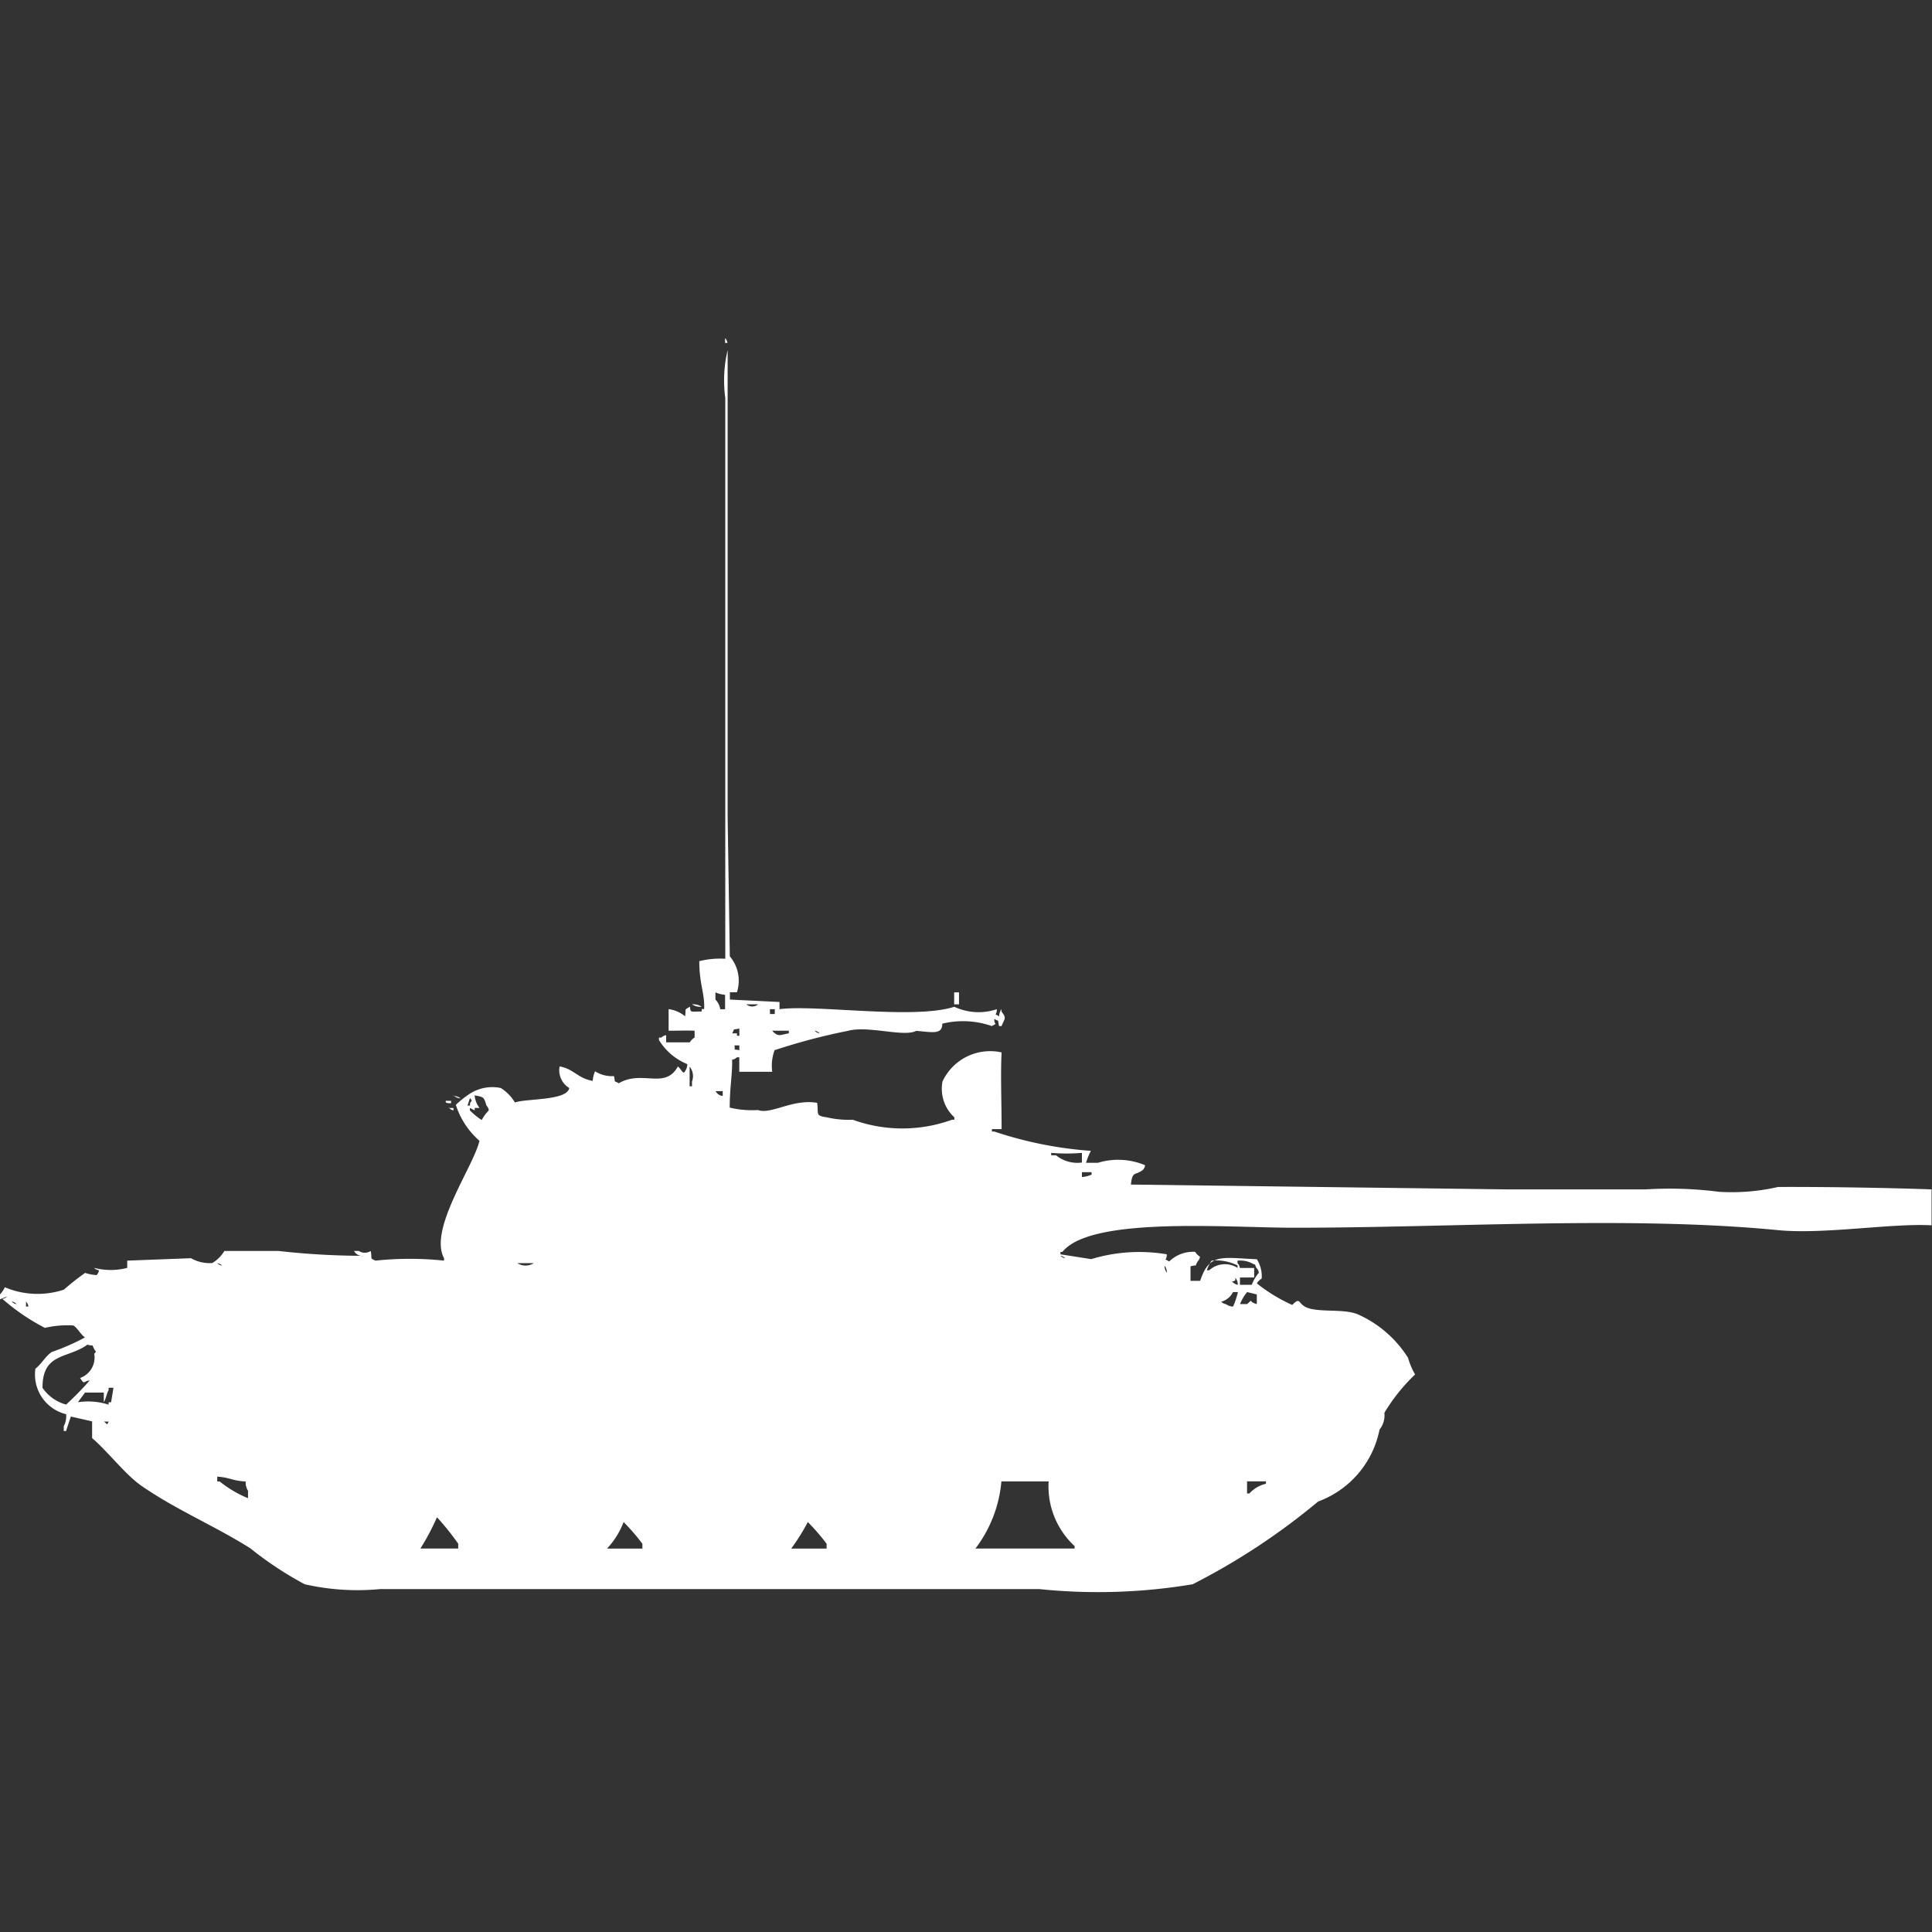 <svg width="40" height="40" viewBox="0 0 40 40" fill="#fff" xmlns="http://www.w3.org/2000/svg"><rect x="0" y="0" width="40" height="40" fill="#333333" stroke="none"/><path id="unit" fill-rule="evenodd" clip-rule="evenodd" d="M15.012,7a0.18,0.18,0,0,1,.049.1H15.012V7Zm0.1,13.546v0.149l1.027,0.05v0.149c0.755-.1,2.788.22,3.619-0.05a1.18,1.18,0,0,0,.88.05c0,0.157-.083.067,0.049,0.149a0.242,0.242,0,0,1,.049-0.149v0.05c0.107,0.141.068,0.132,0,.3H20.685c-0.04-.161.024-0.076-0.1-0.149,0,0.157.083,0.067-.049,0.149a1.808,1.808,0,0,0-1.027-.05c0,0.231-.2.177-0.538,0.149-0.262.135-.994-0.115-1.418,0a12.789,12.789,0,0,0-1.516.4,0.934,0.934,0,0,0-.049.447H15.306v-0.3H15.257a0.175,0.175,0,0,1-.1.05c0.011,0.269-.049.571-0.049,0.992a1.983,1.983,0,0,0,.587.05c0.266,0.1.717-.236,1.223-0.149,0.035,0.232-.048.265,0.2,0.3a2,2,0,0,0,.538.05,3.013,3.013,0,0,0,2.054,0h0.049v-0.05a0.8,0.8,0,0,1-.245-0.744,1.09,1.09,0,0,1,1.223-.6c-0.024.479,0,.977,0,1.588h-0.2v0.05h0.049a8.075,8.075,0,0,0,2,.4,1.291,1.291,0,0,0-.1.248h0.244a1.436,1.436,0,0,1,.978.05,0.172,0.172,0,0,1-.049.1c-0.165.119-.214,0.015-0.245,0.3l7.775,0.1h2.885a8.016,8.016,0,0,1,1.516.05,4.3,4.3,0,0,0,1.223-.1c1.11-.005,2.414.022,3.178,0.05v0.744c-0.812-.048-2.23.192-3.178,0.1-3.081-.3-6.744-0.049-10.024-0.05-1.371,0-4.205-.239-4.792.5H21.956v0.05l0.636,0.1a3.422,3.422,0,0,1,1.565-.1c0,0.157-.083.067,0.049,0.149a0.711,0.711,0,0,1,.538-0.2,0.3,0.3,0,0,0,.1.1,0.172,0.172,0,0,1-.049.1c-0.071.126,0.011,0.056-.147,0.1v0.3h0.2c0.193-.58.44-0.477,1.174-0.447a0.663,0.663,0,0,1,.1.4,0.3,0.3,0,0,0-.1.1,3.419,3.419,0,0,0,.733.447c0.172-.177.115-0.028,0.293,0.05,0.263,0.114.781,0.018,1.076,0.149a2.368,2.368,0,0,1,1.027.893,1.529,1.529,0,0,0,.147.347,3.79,3.79,0,0,0-.636.794,0.472,0.472,0,0,1-.1.347,2,2,0,0,1-1.271,1.489A13.9,13.9,0,0,1,24.694,32.8a11.847,11.847,0,0,1-3.179.1H7.873a4.93,4.93,0,0,1-1.565-.1,7.223,7.223,0,0,1-1.125-.744c-0.741-.467-1.525-0.79-2.249-1.29-0.338-.233-0.7-0.713-1.027-0.992V29.428l-0.44-.1-0.1.3H1.32v-0.1a0.435,0.435,0,0,0,.049-0.248,0.845,0.845,0,0,1-.636-0.943c0.127-.095.207-0.261,0.342-0.347a4.57,4.57,0,0,0,.685-0.3c-0.088-.056-0.166-0.212-0.244-0.248a2.073,2.073,0,0,0-.587.05,4.4,4.4,0,0,1-.88-0.6,0.166,0.166,0,0,0,.1-0.05L0,26.9V26.8a0.575,0.575,0,0,0,.1-0.149,1.734,1.734,0,0,0,1.222.05,5.506,5.506,0,0,1,.44-0.347A0.956,0.956,0,0,0,2,26.4a0.18,0.18,0,0,0,.049-0.1,0.167,0.167,0,0,1-.1-0.05,1.374,1.374,0,0,0,.685,0V26.1l1.32-.05a0.784,0.784,0,0,0,.44.1A0.712,0.712,0,0,0,4.645,25.9H5.77a15.539,15.539,0,0,0,1.76.1,0.193,0.193,0,0,1-.2-0.1h0.1a0.223,0.223,0,0,0,.245,0c0.036,0.167-.03.143,0.1,0.2a6.744,6.744,0,0,1,1.418,0v-0.05c-0.324-.6.612-1.9,0.734-2.431a1.652,1.652,0,0,1-.489-0.744,1.759,1.759,0,0,1,.245-0.2,0.86,0.86,0,0,1,.685-0.149,0.894,0.894,0,0,1,.293.3c0.228-.085,1.082-0.035,1.125-0.3a0.429,0.429,0,0,1-.2-0.447c0.3,0.054.366,0.242,0.685,0.3a0.638,0.638,0,0,1,.049-0.2,0.639,0.639,0,0,0,.391.1c0.04,0.161-.024.076,0.1,0.149,0.486-.286.956,0.138,1.223-0.347,0.071,0.048.107,0.177,0.147,0.1a0.255,0.255,0,0,0,.049-0.149,1.231,1.231,0,0,1-.587-0.5v-0.05h0.049a0.176,0.176,0,0,1,.1-0.05v0.149h0.489a0.3,0.3,0,0,1,.1-0.1V21.34c-0.245-.008-0.257,0-0.538,0V20.893a0.67,0.67,0,0,1,.342.149c0.02-.178-0.023-0.125.1-0.2,0.014,0.129,0,.1.244,0.1v-0.05h0.049c0.018-.316-0.1-0.508-0.1-0.992a1.781,1.781,0,0,1,.538-0.05V8.24a2.717,2.717,0,0,1,.049-0.992v9.676L15.11,19.8a0.778,0.778,0,0,1,.147.744H15.11Zm-0.1.05a0.614,0.614,0,0,1-.2-0.05v0.149a0.356,0.356,0,0,1,.1.2h0.1V20.6Zm4.743-.05h0.1v0.248h-0.1V20.546Zm-5.428.248a0.313,0.313,0,0,1,.2.05A0.312,0.312,0,0,1,14.328,20.794Zm1.125,0a0.194,0.194,0,0,0,.245,0H15.452Zm0.489,0.1v0.1h0.1v-0.1h-0.1Zm-0.636.4c-0.159.041-.075-0.024-0.147,0.1h0.1v0.05h0.049V21.29Zm0.685,0.05c0.125,0.132.164,0.081,0.342,0.05V21.34H15.99Zm0.88,0a0.175,0.175,0,0,0,.1.05A0.175,0.175,0,0,0,16.87,21.34Zm-1.663.3c0.019,0.13-.036.065,0.1,0.1v-0.1h-0.1Zm-0.929.447v0.4h0.049v-0.1A0.313,0.313,0,0,0,14.279,22.084Zm0.538,0.5a0.189,0.189,0,0,0,.147.1v-0.1H14.817Zm-5.428.1a0.234,0.234,0,0,1,.147.05A0.235,0.235,0,0,1,9.389,22.679Zm0.44,0a0.492,0.492,0,0,0,.1.248h-0.1v0.05l-0.1-.05v0.05a1.44,1.44,0,0,0,.245.2,0.893,0.893,0,0,1,.147-0.2,0.17,0.17,0,0,0-.049-0.1C10.019,22.711,10.018,22.713,9.829,22.679Zm-0.1.05-0.049.149H9.731v-0.05C9.792,22.751,9.762,22.8,9.731,22.729Zm-0.489.05h0.1v0.05H9.291C9.257,22.835,9.2,22.831,9.242,22.779Zm0.049,0.149h0.1v0.05A0.167,0.167,0,0,1,9.291,22.928ZM22.4,24.069v-0.2a3.74,3.74,0,0,1-.636,0v0.05h0.1A0.7,0.7,0,0,0,22.4,24.069Zm0,0.2v0.1a0.614,0.614,0,0,0,.2-0.05v-0.05H22.4ZM21.956,26a0.175,0.175,0,0,0,.1.05A0.175,0.175,0,0,0,21.956,26Zm3.13,0.1a0.75,0.75,0,0,0-.1.2h0.049a0.485,0.485,0,0,1,.587-0.05V26.2A0.981,0.981,0,0,0,25.086,26.1Zm0.88,0.149v0.2H25.672V26.6h0.244a0.86,0.86,0,0,1,.147-0.248,0.171,0.171,0,0,0-.049-0.1c-0.063-.122.021-0.034-0.1-0.1a0.522,0.522,0,0,0-.293-0.05v0.05a0.18,0.18,0,0,1,.049.1h0.293ZM4.5,26.153a0.175,0.175,0,0,0,.1.05A0.176,0.176,0,0,0,4.5,26.153Zm6.21,0a0.325,0.325,0,0,0,.342,0H10.709Zm13.4,0.05a0.242,0.242,0,0,0,.049.149A0.242,0.242,0,0,0,24.108,26.2Zm1.467,0.248V26.5c-0.031.051-.106,0.01-0.049,0.05a0.175,0.175,0,0,0,.1.05A0.242,0.242,0,0,0,25.575,26.45Zm-0.049.3a0.383,0.383,0,0,1-.245.2,0.175,0.175,0,0,0,.1.05,0.247,0.247,0,0,0,.147.05,1.759,1.759,0,0,0,.1-0.3h-0.1Zm0.293,0a0.9,0.9,0,0,0-.147.248h0.147c0.136-.12.01-0.048,0.2,0V26.8Zm-25.575.2a0.175,0.175,0,0,0,.1.05A0.176,0.176,0,0,0,.244,26.947Zm0.293,0v0.1H0.587A0.171,0.171,0,0,0,.538,26.947ZM1.809,27.84C1.4,28.136.878,28,.88,28.733a0.864,0.864,0,0,0,.489.347,6.376,6.376,0,0,0,.489-0.5c-0.144.018-.1,0.1-0.2-0.05a0.448,0.448,0,0,0,.293-0.5c0.061-.078.031-0.025,0-0.1C1.885,27.813,1.967,27.883,1.809,27.84Zm0.342,0.992H1.76l-0.147.2a1.392,1.392,0,0,1,.636.05v-0.05H2.3l0.049-.3h-0.1v0.05c-0.034.05-.063,0.2-0.1,0.248v-0.2Zm0,0.6c0.081,0.055.052,0.088,0.1,0h-0.1Zm2.934,1.24c-0.274-.012-0.314-0.081-0.587-0.1v0.1H4.548a2.4,2.4,0,0,0,.587.347V30.866A0.338,0.338,0,0,1,5.086,30.668Zm15.648,0a2.68,2.68,0,0,1-.538,1.389h2.054v-0.05a1.683,1.683,0,0,1-.538-1.34H20.734Zm5.086,0v0.248h0.049a0.661,0.661,0,0,1,.342-0.2v-0.05H25.819Zm-16.773.744a5.038,5.038,0,0,1-.342.645H9.487v-0.1A5.349,5.349,0,0,0,9.046,31.412Zm3.863,0.1a1.64,1.64,0,0,1-.342.546H13.3v-0.1A4.318,4.318,0,0,0,12.91,31.511Zm3.814,0a4.23,4.23,0,0,1-.342.546h0.733v-0.1A4.318,4.318,0,0,0,16.724,31.511Z"/></svg>